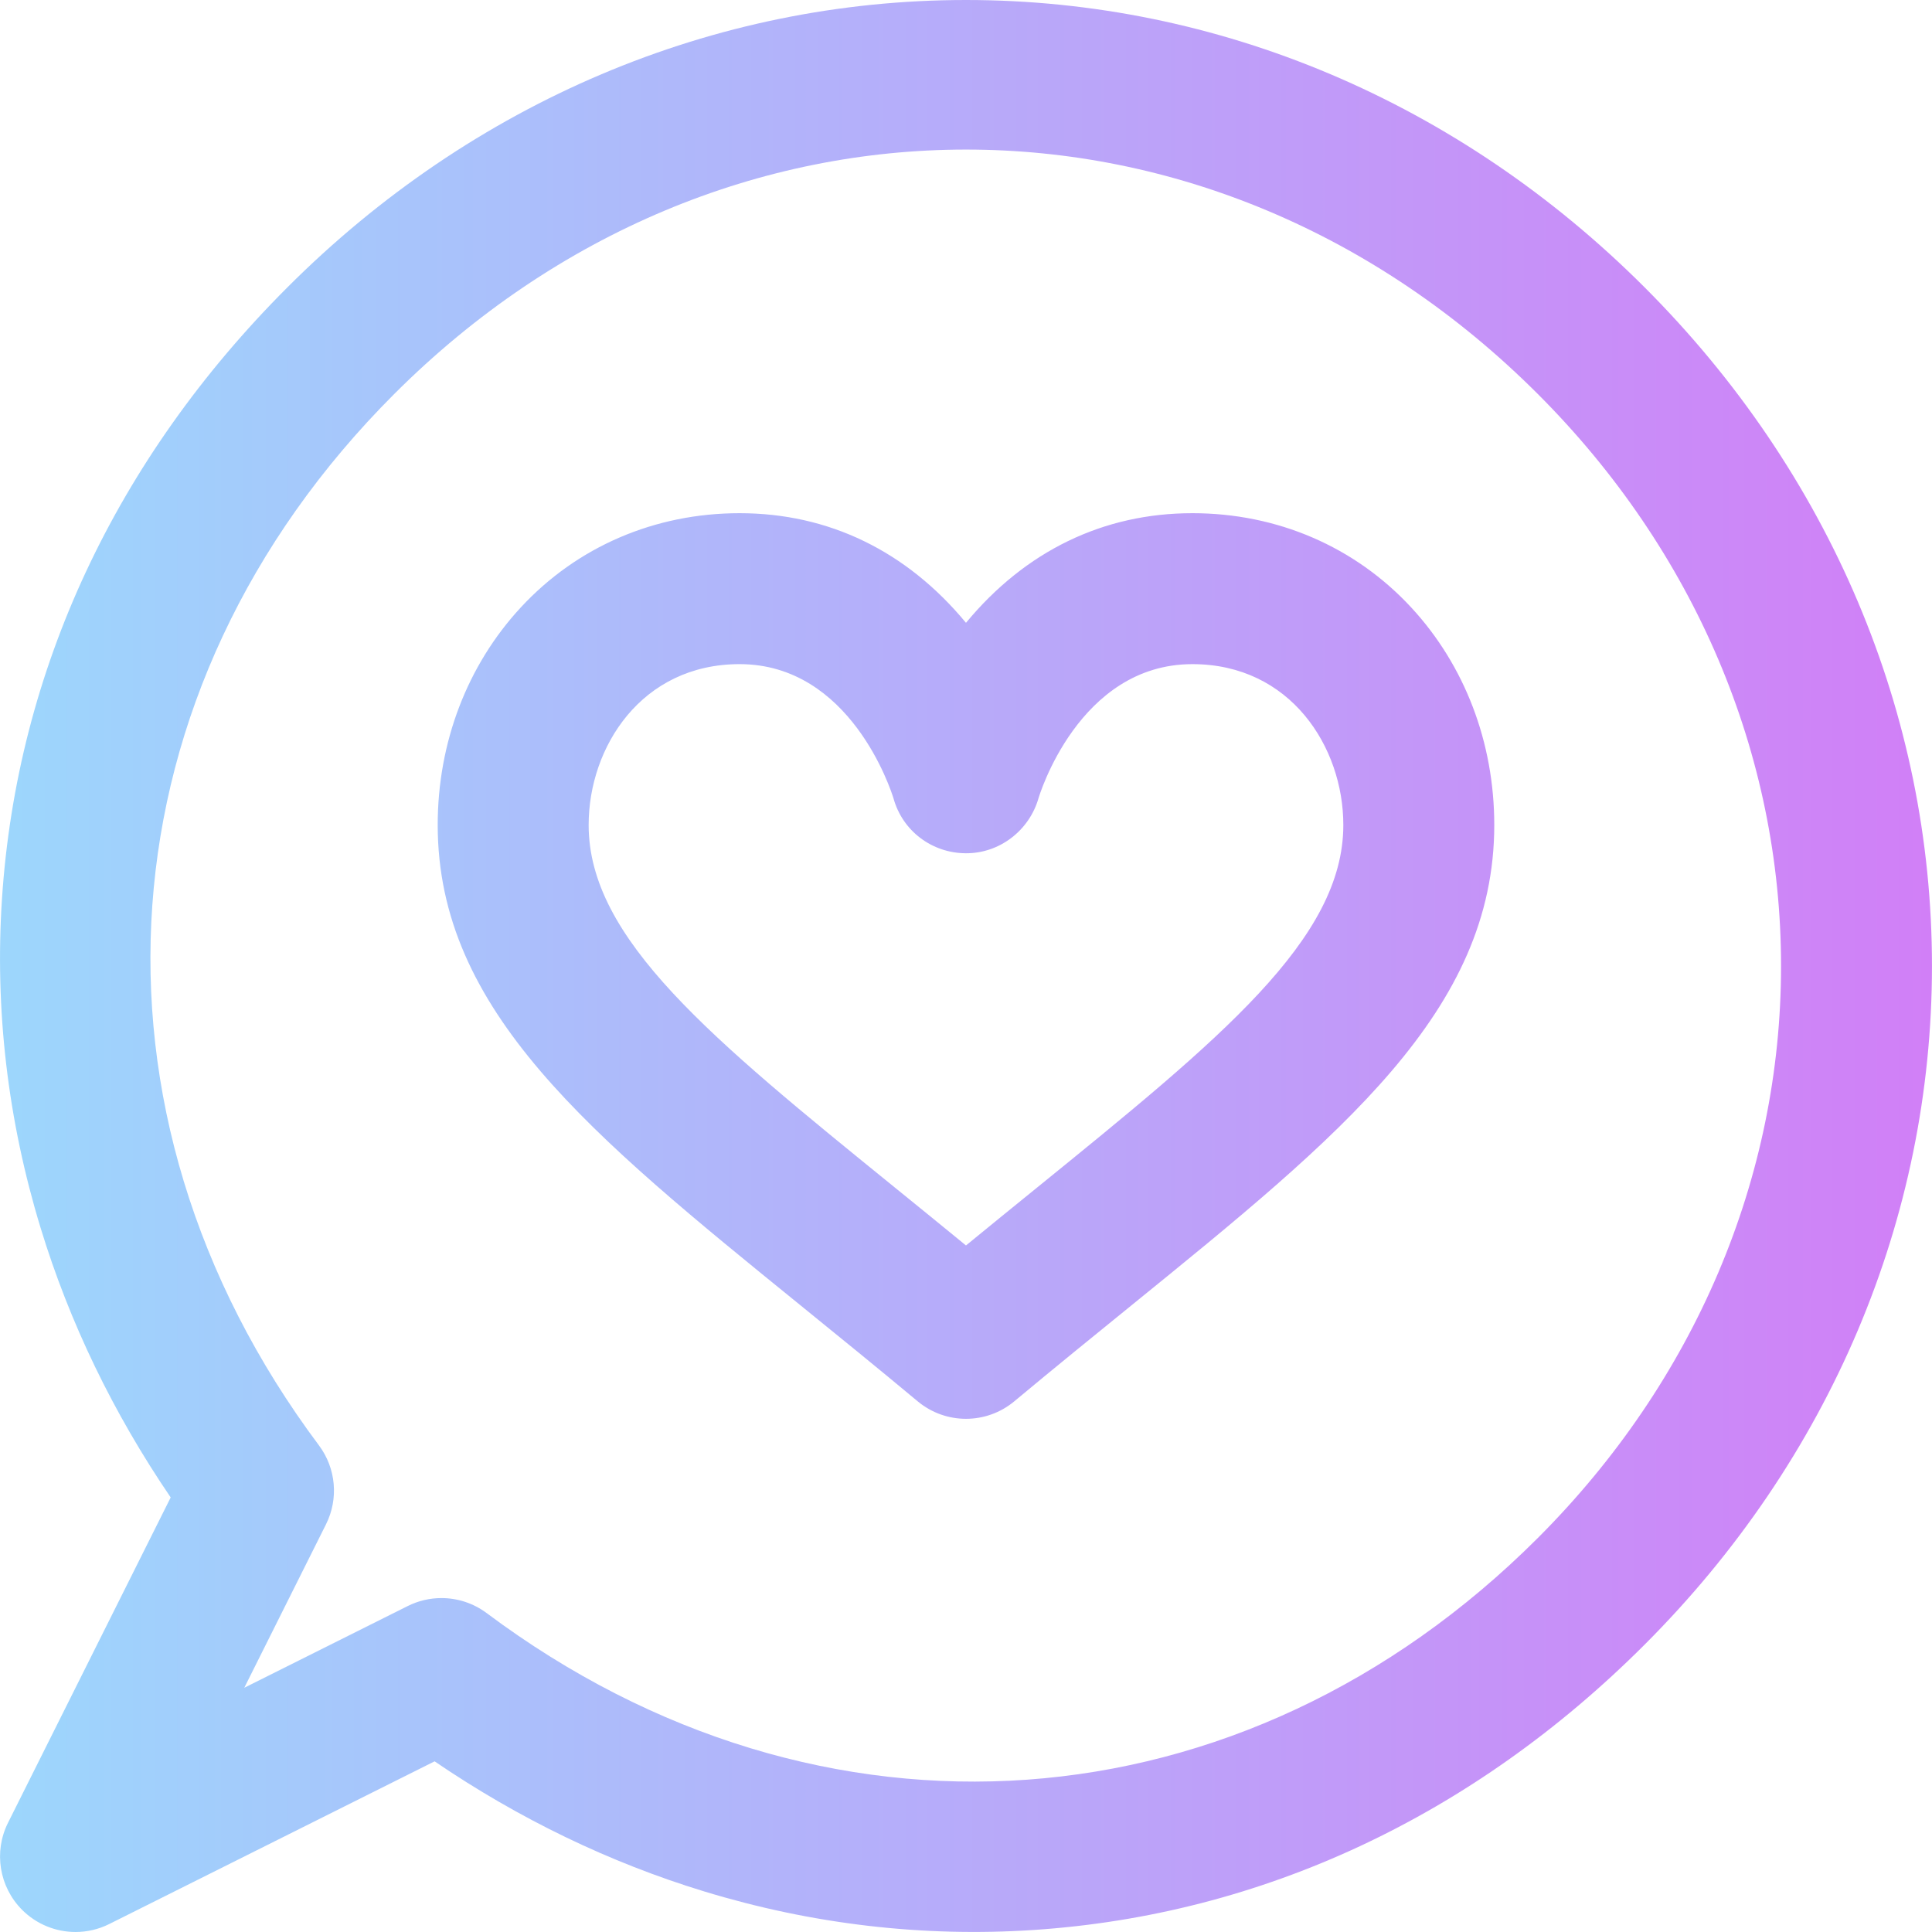 <svg id="Capa_1" enable-background="new 0 0 512.002 512.002" height="512" viewBox="0 0 512.002 512.002" width="512" xmlns="http://www.w3.org/2000/svg" xmlns:xlink="http://www.w3.org/1999/xlink"><linearGradient id="SVGID_1_" gradientUnits="userSpaceOnUse" x1=".005" x2="511.997" y1="256.001" y2="256.001"><stop offset="0" stop-color="#9dd6fc"/><stop offset=".006" stop-color="#9dd6fc"/><stop offset="1" stop-color="#d17ff7"/></linearGradient><g><g><path d="m435.843 76.152c-49.107-49.107-112.975-76.152-179.839-76.152s-130.732 27.045-179.838 76.152c-45.494 45.493-71.649 101.501-75.638 161.972-1.935 29.323 1.505 58.676 10.221 87.247 7.653 25.086 19.234 49.074 34.486 71.466l-43.111 86.22c-3.85 7.7-2.341 17 3.746 23.086 3.841 3.841 8.959 5.859 14.148 5.858 3.036 0 6.097-.691 8.938-2.112l86.221-43.111c22.388 15.249 46.372 26.825 71.459 34.476 28.567 8.714 57.924 12.148 87.244 10.216 60.475-3.99 116.48-30.14 161.962-75.622 49.109-49.107 76.155-112.978 76.155-179.848 0-66.869-27.046-130.74-76.154-179.848zm-28.285 331.412c-78.108 78.109-190.063 86.118-278.585 19.926-3.524-2.635-7.738-3.982-11.979-3.982-3.049 0-6.112.697-8.942 2.112l-43.317 21.659 21.659-43.318c3.383-6.766 2.659-14.863-1.871-20.921-66.196-88.528-58.188-200.49 19.927-278.603 86.402-86.401 216.71-86.399 303.108 0h.001c41.553 41.553 64.438 95.379 64.438 151.563 0 56.185-22.885 110.011-64.439 151.564zm-91.562-271.563c-23.611 0-44.257 10.021-60 29.051-15.743-19.029-36.389-29.051-60-29.051-22.486 0-43.084 8.876-57.999 24.994-14.188 15.332-22.001 35.799-22.001 57.632 0 49.273 40.375 82.041 96.257 127.392 9.881 8.02 20.1 16.312 30.939 25.346 3.709 3.091 8.256 4.636 12.804 4.636 4.547 0 9.096-1.545 12.804-4.636 10.839-9.033 21.057-17.324 30.937-25.343 55.884-45.353 96.26-78.121 96.26-127.395 0-21.833-7.813-42.301-22.001-57.632-14.915-16.117-35.514-24.994-58-24.994zm-41.466 178.963c-6.026 4.891-12.176 9.882-18.534 15.095-6.358-5.213-12.51-10.206-18.537-15.097-49.056-39.812-81.463-66.113-81.463-96.333 0-20.664 14.019-42.626 40-42.626 29.352 0 40.11 33.358 40.794 35.583 2.389 8.614 10.172 14.48 19.115 14.536 8.916.079 16.829-5.974 19.31-14.583.103-.355 10.584-35.535 40.781-35.535 25.981 0 40 21.962 40 42.626 0 30.219-32.409 56.521-81.466 96.334z" fill="url(#SVGID_1_)"/></g></g></svg>